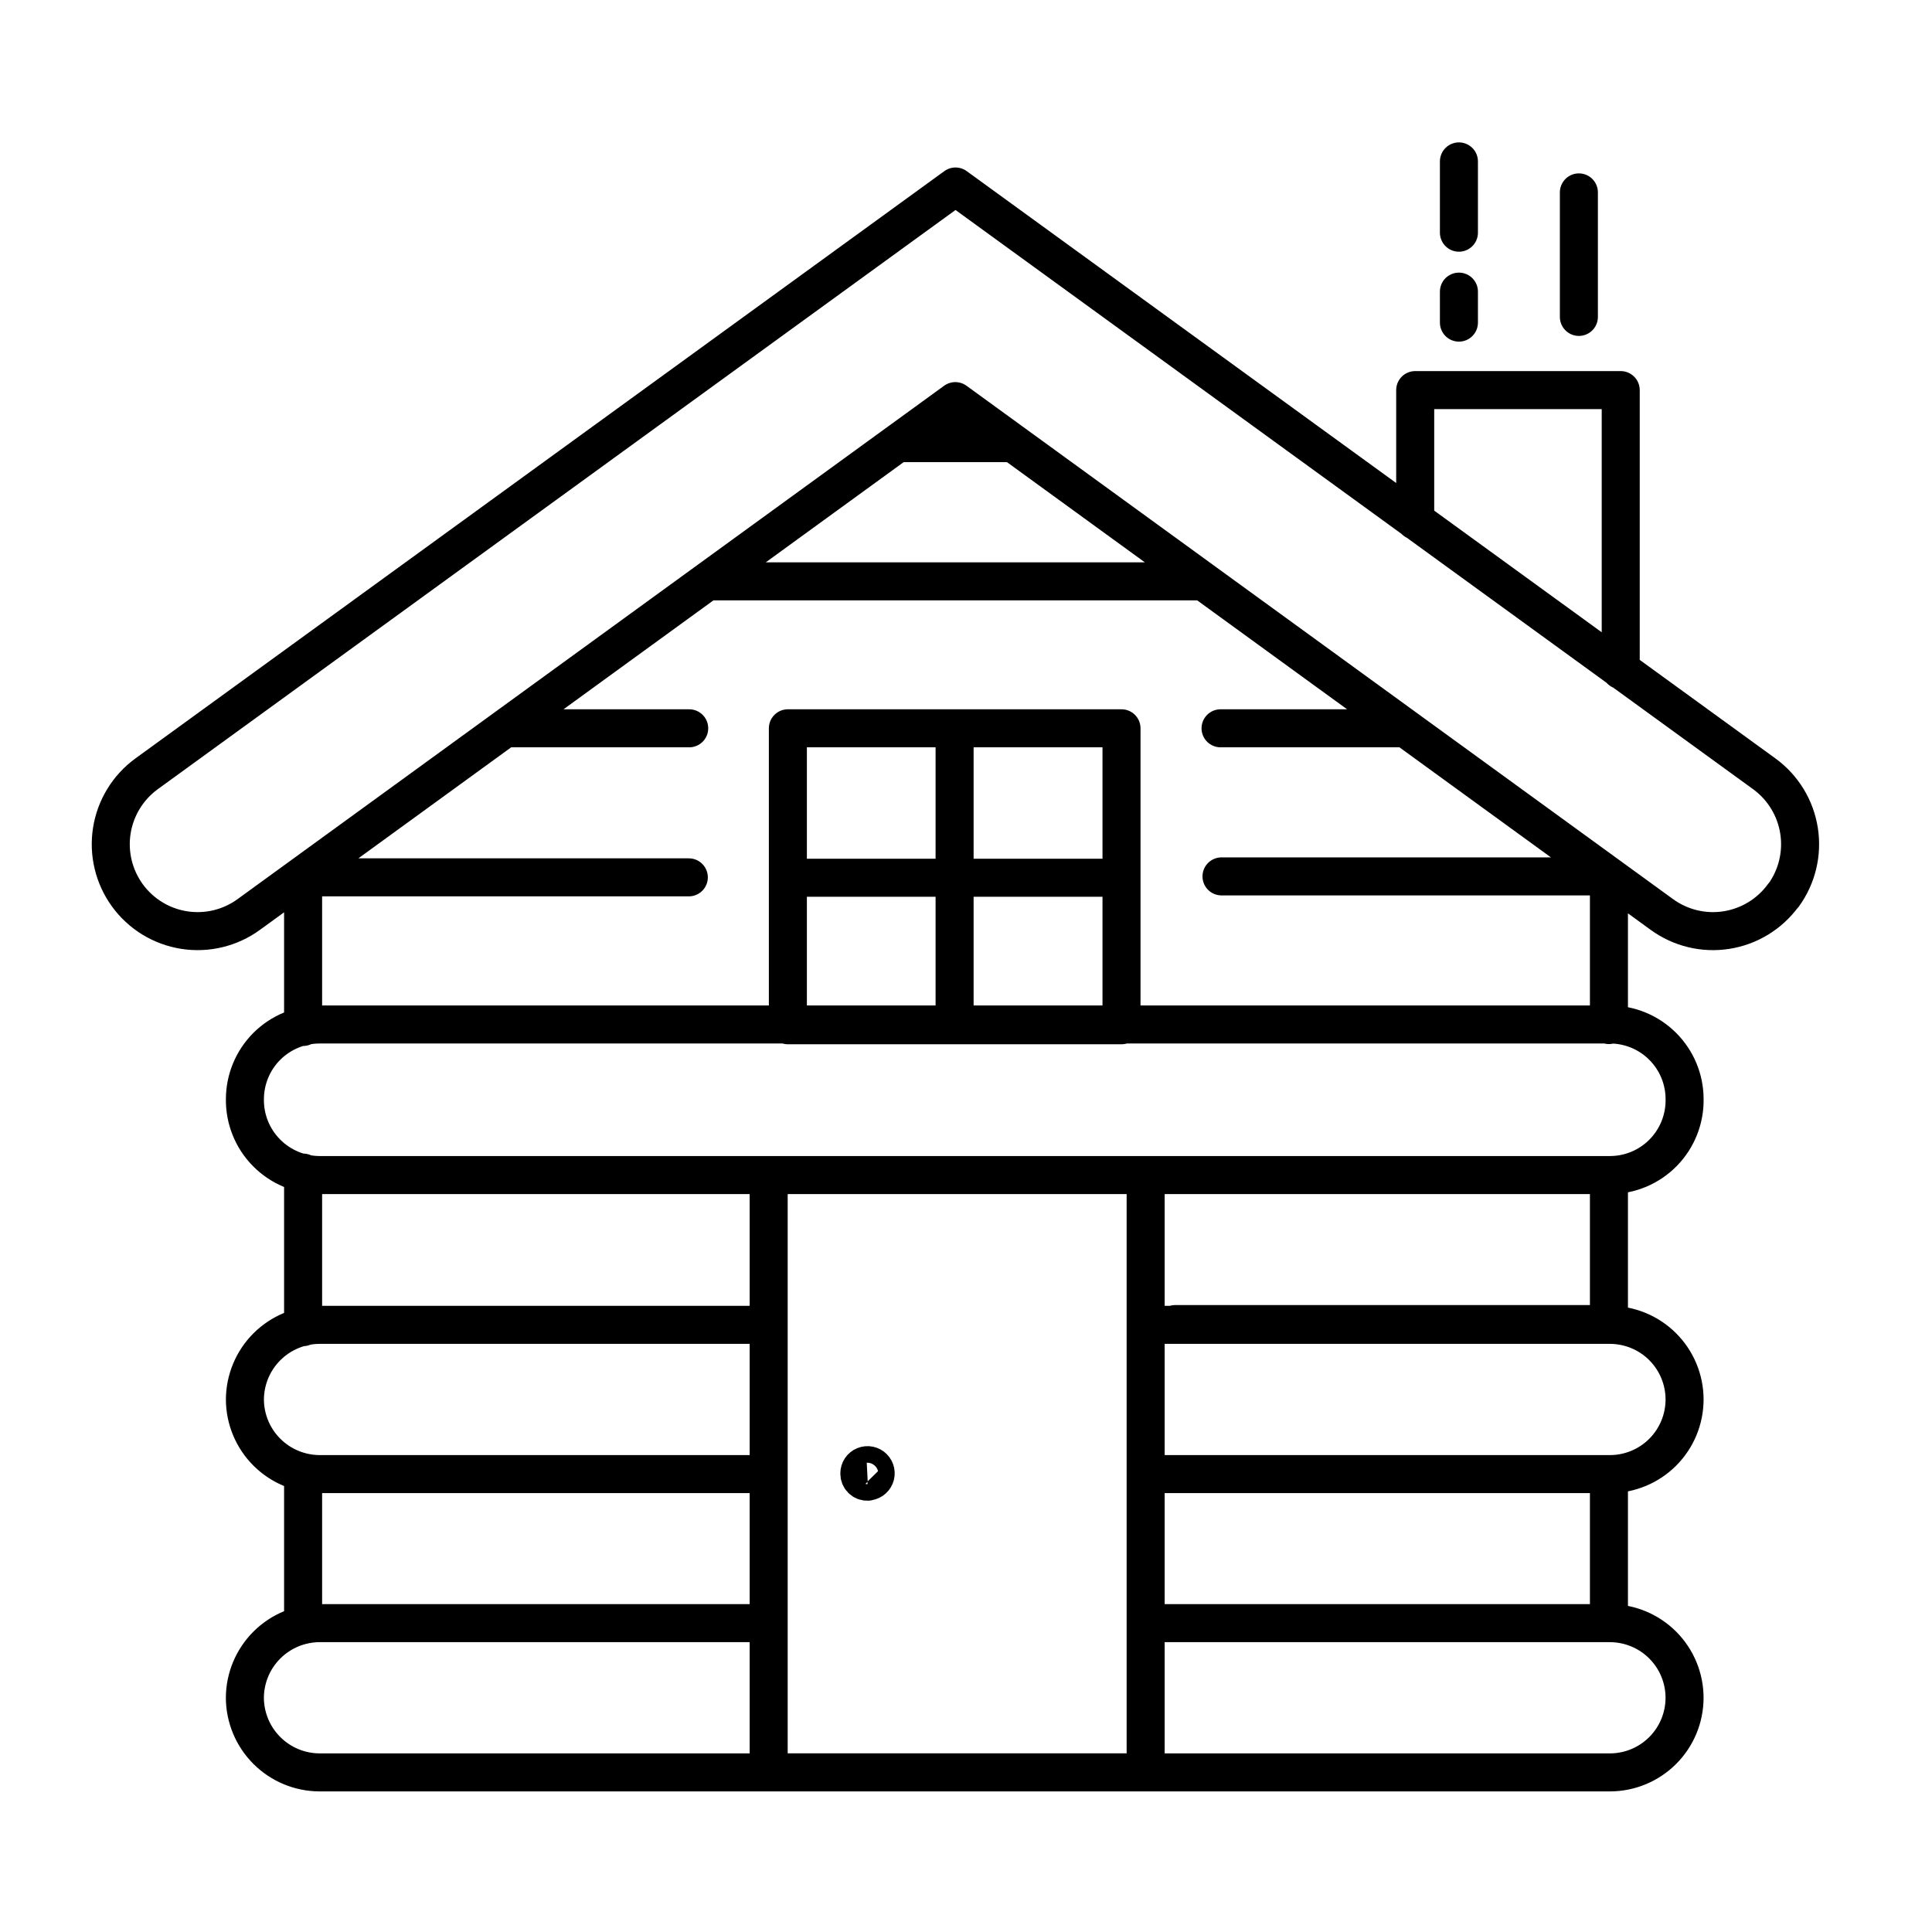 <?xml version="1.0" encoding="UTF-8"?>
<!-- Uploaded to: SVG Repo, www.svgrepo.com, Generator: SVG Repo Mixer Tools -->
<svg width="800px" height="800px" version="1.1" viewBox="144 144 512 512" xmlns="http://www.w3.org/2000/svg">
 <path transform="matrix(5.038 0 0 5.038 148.09 148.09)" d="m61 84.57h22.88c1.041 0.003 2.038 0.418 2.773 1.155 0.735 0.737 1.147 1.734 1.147 2.775-0.002 1.039-0.416 2.034-1.151 2.769-0.735 0.735-1.731 1.149-2.769 1.151h-67.88c-1.04-0.002-2.036-0.416-2.773-1.151-0.736-0.734-1.152-1.73-1.158-2.769 0.003-1.041 0.418-2.039 1.155-2.776 0.737-0.737 1.734-1.151 2.776-1.155h23.62m-23.62-7.84h23.62m0 7.84-23.62-7.75e-4m67.88 0h-24.429m1.55-7.84h22.88m-44.429-7.85h-23.45c-1.041 0.003-2.039 0.418-2.776 1.155-0.737 0.736-1.151 1.734-1.155 2.776 0.005 1.04 0.422 2.035 1.158 2.769 0.737 0.734 1.733 1.147 2.773 1.151h23.62m19.83 0h24.429c1.039-0.003 2.034-0.416 2.769-1.151 0.734-0.734 1.148-1.73 1.151-2.769 0-1.04-0.412-2.039-1.147-2.776-0.735-0.737-1.731-1.151-2.773-1.155h-24.429m-19.83 0h-23.62m25.14-7.88h-25.14m67.88 0h-22.88m0 7.84h22.88m-22.88-7.84h22.88c1.053-0.002 2.061-0.427 2.797-1.179 0.737-0.752 1.141-1.768 1.123-2.821-0.002-1.039-0.416-2.034-1.151-2.769-0.735-0.735-1.731-1.149-2.769-1.151h-67.88c-1.04 0-2.038 0.412-2.776 1.147-0.737 0.735-1.151 1.732-1.155 2.773-0.016 1.054 0.391 2.069 1.13 2.821 0.738 0.751 1.747 1.176 2.8 1.179zm2.39-23.5h9.61m-47.16 0h9.6m11.1-15h5.81m10 7.27h-25.84m56.49 16.52c0.713-0.981 1.008-2.204 0.82-3.402-0.187-1.198-0.842-2.272-1.821-2.988l-42.55-30.9-42.56 30.9c-0.978 0.716-1.633 1.79-1.821 2.988-0.188 1.198 0.108 2.421 0.821 3.402 0.714 0.981 1.789 1.637 2.987 1.824s2.423-0.109 3.402-0.825l37.16-27 37.16 27h7.75e-4c0.979 0.716 2.204 1.013 3.402 0.825 1.199-0.188 2.273-0.844 2.987-1.824zm-9.15-1h-20.41m20.38 0.05v7.77m-48.4-7.77h-20.29v7.87m24.49 7.85v31.36h19.83v-31.35m-44.32 7.93v-8.13m0 23.46v-7.63m68.69 7.63v-7.42m0-8.28v-7.63m-39 16.12c0.174 0 0.33-0.105 0.397-0.266 0.067-0.161 0.029-0.345-0.093-0.468-0.123-0.123-0.308-0.16-0.469-0.093-0.161 0.067-0.265 0.223-0.265 0.397-0.005 0.119 0.039 0.234 0.122 0.318s0.199 0.128 0.318 0.122zm13.36-39.62h-17.55v15.62h17.55zm-8.78 0v15.41m8.78-7.55h-17.55m43.81-10.92v-14.73h-10.811v6.87m2.3-18.9v3.75m6.31-2.12v6.55m-6.31-1.33v1.63" fill="none" stroke="#000000" stroke-linecap="round" stroke-linejoin="round" stroke-width="2"/>
</svg>
